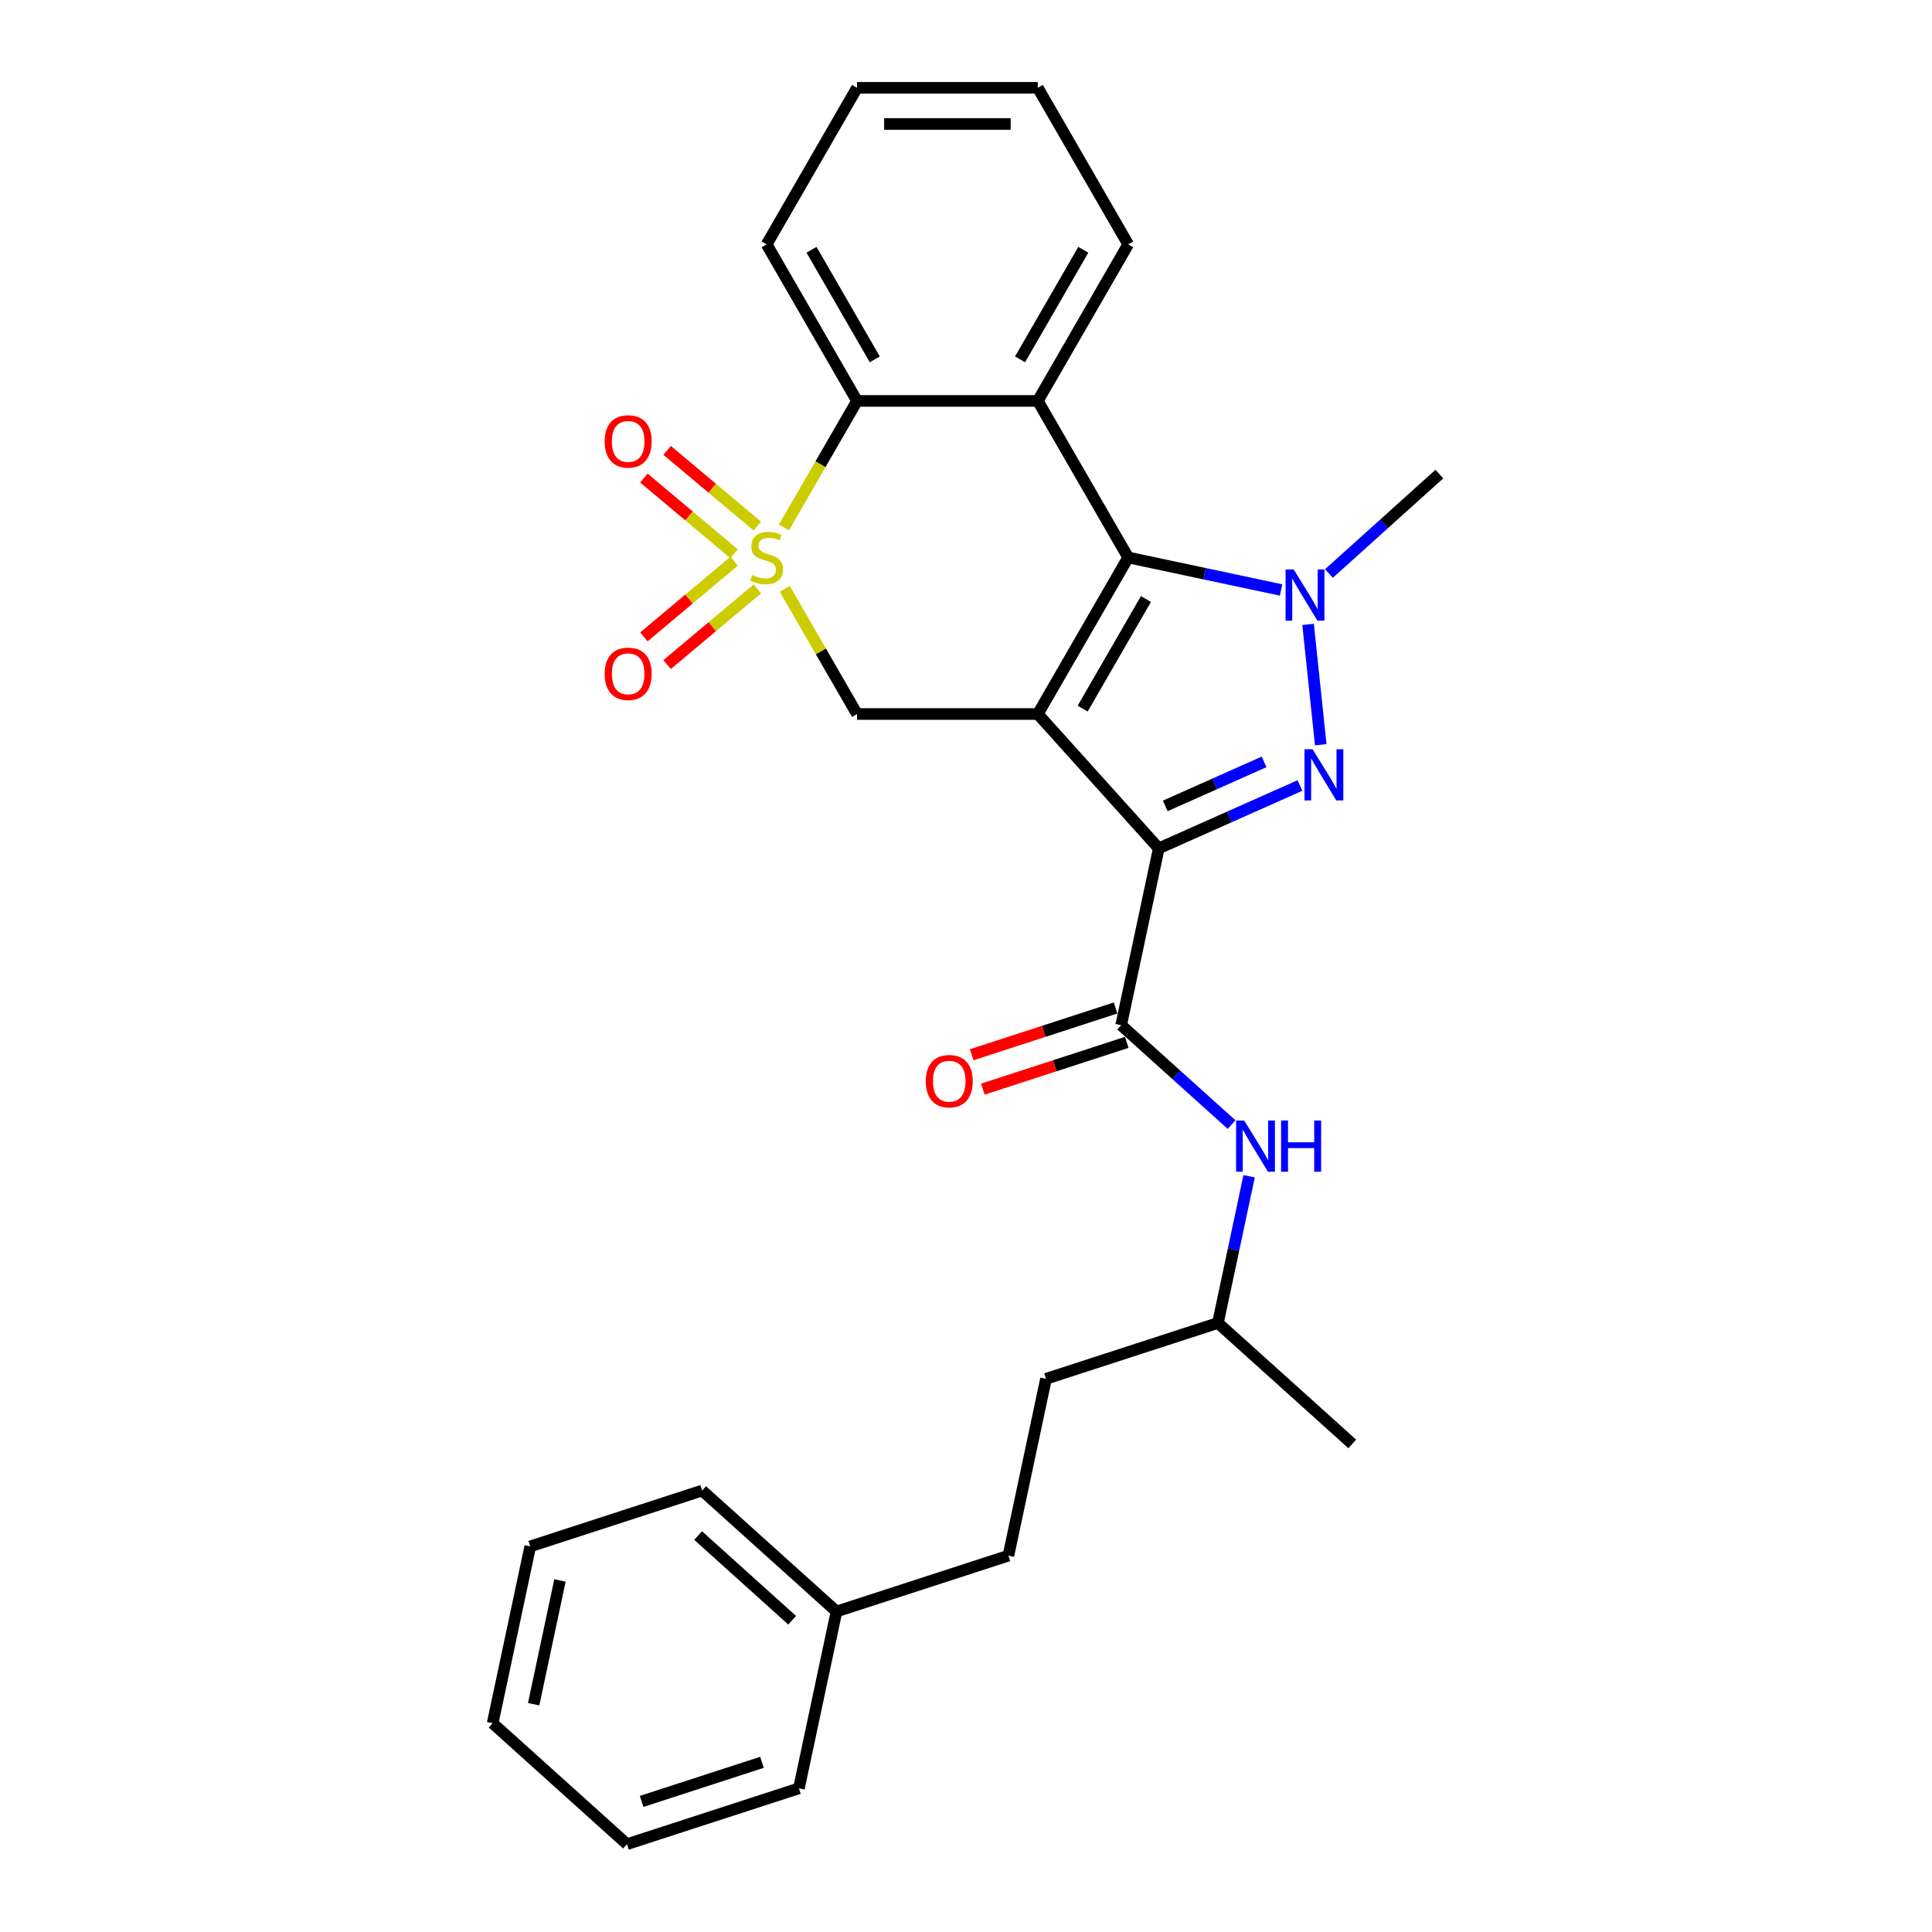 <?xml version='1.0' encoding='iso-8859-1'?>
<svg version='1.1' baseProfile='full'
              xmlns='http://www.w3.org/2000/svg'
                      xmlns:rdkit='http://www.rdkit.org/xml'
                      xmlns:xlink='http://www.w3.org/1999/xlink'
                  xml:space='preserve'
width='1000px' height='1000px' viewBox='0 0 1000 1000'>
<!-- END OF HEADER -->
<rect style='opacity:1.0;fill:#FFFFFF;stroke:none' width='1000' height='1000' x='0' y='0'> </rect>
<path class='bond-1' d='M 537.164,369.577 L 599.772,439.111' style='fill:none;fill-rule:evenodd;stroke:#000000;stroke-width:6px;stroke-linecap:butt;stroke-linejoin:miter;stroke-opacity:1' />
<path class='bond-2' d='M 537.164,369.577 L 583.947,288.547' style='fill:none;fill-rule:evenodd;stroke:#000000;stroke-width:6px;stroke-linecap:butt;stroke-linejoin:miter;stroke-opacity:1' />
<path class='bond-2' d='M 560.388,366.779 L 593.136,310.058' style='fill:none;fill-rule:evenodd;stroke:#000000;stroke-width:6px;stroke-linecap:butt;stroke-linejoin:miter;stroke-opacity:1' />
<path class='bond-6' d='M 537.164,369.577 L 443.598,369.577' style='fill:none;fill-rule:evenodd;stroke:#000000;stroke-width:6px;stroke-linecap:butt;stroke-linejoin:miter;stroke-opacity:1' />
<path class='bond-0' d='M 406.204,304.808 L 424.901,337.193' style='fill:none;fill-rule:evenodd;stroke:#CCCC00;stroke-width:6px;stroke-linecap:butt;stroke-linejoin:miter;stroke-opacity:1' />
<path class='bond-0' d='M 424.901,337.193 L 443.598,369.577' style='fill:none;fill-rule:evenodd;stroke:#000000;stroke-width:6px;stroke-linecap:butt;stroke-linejoin:miter;stroke-opacity:1' />
<path class='bond-8' d='M 405.793,272.996 L 424.696,240.256' style='fill:none;fill-rule:evenodd;stroke:#CCCC00;stroke-width:6px;stroke-linecap:butt;stroke-linejoin:miter;stroke-opacity:1' />
<path class='bond-8' d='M 424.696,240.256 L 443.598,207.516' style='fill:none;fill-rule:evenodd;stroke:#000000;stroke-width:6px;stroke-linecap:butt;stroke-linejoin:miter;stroke-opacity:1' />
<path class='bond-10' d='M 391.994,272.287 L 368.648,252.698' style='fill:none;fill-rule:evenodd;stroke:#CCCC00;stroke-width:6px;stroke-linecap:butt;stroke-linejoin:miter;stroke-opacity:1' />
<path class='bond-10' d='M 368.648,252.698 L 345.302,233.108' style='fill:none;fill-rule:evenodd;stroke:#FF0000;stroke-width:6px;stroke-linecap:butt;stroke-linejoin:miter;stroke-opacity:1' />
<path class='bond-10' d='M 379.966,286.623 L 356.62,267.033' style='fill:none;fill-rule:evenodd;stroke:#CCCC00;stroke-width:6px;stroke-linecap:butt;stroke-linejoin:miter;stroke-opacity:1' />
<path class='bond-10' d='M 356.62,267.033 L 333.274,247.444' style='fill:none;fill-rule:evenodd;stroke:#FF0000;stroke-width:6px;stroke-linecap:butt;stroke-linejoin:miter;stroke-opacity:1' />
<path class='bond-11' d='M 379.966,290.471 L 356.62,310.06' style='fill:none;fill-rule:evenodd;stroke:#CCCC00;stroke-width:6px;stroke-linecap:butt;stroke-linejoin:miter;stroke-opacity:1' />
<path class='bond-11' d='M 356.62,310.06 L 333.274,329.65' style='fill:none;fill-rule:evenodd;stroke:#FF0000;stroke-width:6px;stroke-linecap:butt;stroke-linejoin:miter;stroke-opacity:1' />
<path class='bond-11' d='M 391.994,304.806 L 368.648,324.395' style='fill:none;fill-rule:evenodd;stroke:#CCCC00;stroke-width:6px;stroke-linecap:butt;stroke-linejoin:miter;stroke-opacity:1' />
<path class='bond-11' d='M 368.648,324.395 L 345.302,343.985' style='fill:none;fill-rule:evenodd;stroke:#FF0000;stroke-width:6px;stroke-linecap:butt;stroke-linejoin:miter;stroke-opacity:1' />
<path class='bond-3' d='M 599.772,439.111 L 636.317,422.84' style='fill:none;fill-rule:evenodd;stroke:#000000;stroke-width:6px;stroke-linecap:butt;stroke-linejoin:miter;stroke-opacity:1' />
<path class='bond-3' d='M 636.317,422.84 L 672.861,406.569' style='fill:none;fill-rule:evenodd;stroke:#0000FF;stroke-width:6px;stroke-linecap:butt;stroke-linejoin:miter;stroke-opacity:1' />
<path class='bond-3' d='M 603.124,417.134 L 628.705,405.745' style='fill:none;fill-rule:evenodd;stroke:#000000;stroke-width:6px;stroke-linecap:butt;stroke-linejoin:miter;stroke-opacity:1' />
<path class='bond-3' d='M 628.705,405.745 L 654.286,394.355' style='fill:none;fill-rule:evenodd;stroke:#0000FF;stroke-width:6px;stroke-linecap:butt;stroke-linejoin:miter;stroke-opacity:1' />
<path class='bond-7' d='M 599.772,439.111 L 580.319,530.632' style='fill:none;fill-rule:evenodd;stroke:#000000;stroke-width:6px;stroke-linecap:butt;stroke-linejoin:miter;stroke-opacity:1' />
<path class='bond-4' d='M 583.947,288.547 L 623.514,296.957' style='fill:none;fill-rule:evenodd;stroke:#000000;stroke-width:6px;stroke-linecap:butt;stroke-linejoin:miter;stroke-opacity:1' />
<path class='bond-4' d='M 623.514,296.957 L 663.081,305.367' style='fill:none;fill-rule:evenodd;stroke:#0000FF;stroke-width:6px;stroke-linecap:butt;stroke-linejoin:miter;stroke-opacity:1' />
<path class='bond-5' d='M 583.947,288.547 L 537.164,207.516' style='fill:none;fill-rule:evenodd;stroke:#000000;stroke-width:6px;stroke-linecap:butt;stroke-linejoin:miter;stroke-opacity:1' />
<path class='bond-28' d='M 683.611,385.466 L 677.066,323.196' style='fill:none;fill-rule:evenodd;stroke:#0000FF;stroke-width:6px;stroke-linecap:butt;stroke-linejoin:miter;stroke-opacity:1' />
<path class='bond-13' d='M 687.857,296.846 L 716.43,271.119' style='fill:none;fill-rule:evenodd;stroke:#0000FF;stroke-width:6px;stroke-linecap:butt;stroke-linejoin:miter;stroke-opacity:1' />
<path class='bond-13' d='M 716.43,271.119 L 745.002,245.392' style='fill:none;fill-rule:evenodd;stroke:#000000;stroke-width:6px;stroke-linecap:butt;stroke-linejoin:miter;stroke-opacity:1' />
<path class='bond-14' d='M 537.164,207.516 L 583.947,126.485' style='fill:none;fill-rule:evenodd;stroke:#000000;stroke-width:6px;stroke-linecap:butt;stroke-linejoin:miter;stroke-opacity:1' />
<path class='bond-14' d='M 527.976,186.005 L 560.724,129.283' style='fill:none;fill-rule:evenodd;stroke:#000000;stroke-width:6px;stroke-linecap:butt;stroke-linejoin:miter;stroke-opacity:1' />
<path class='bond-29' d='M 537.164,207.516 L 443.598,207.516' style='fill:none;fill-rule:evenodd;stroke:#000000;stroke-width:6px;stroke-linecap:butt;stroke-linejoin:miter;stroke-opacity:1' />
<path class='bond-9' d='M 580.319,530.632 L 608.891,556.359' style='fill:none;fill-rule:evenodd;stroke:#000000;stroke-width:6px;stroke-linecap:butt;stroke-linejoin:miter;stroke-opacity:1' />
<path class='bond-9' d='M 608.891,556.359 L 637.464,582.086' style='fill:none;fill-rule:evenodd;stroke:#0000FF;stroke-width:6px;stroke-linecap:butt;stroke-linejoin:miter;stroke-opacity:1' />
<path class='bond-12' d='M 577.427,521.733 L 540.185,533.834' style='fill:none;fill-rule:evenodd;stroke:#000000;stroke-width:6px;stroke-linecap:butt;stroke-linejoin:miter;stroke-opacity:1' />
<path class='bond-12' d='M 540.185,533.834 L 502.943,545.935' style='fill:none;fill-rule:evenodd;stroke:#FF0000;stroke-width:6px;stroke-linecap:butt;stroke-linejoin:miter;stroke-opacity:1' />
<path class='bond-12' d='M 583.21,539.531 L 545.968,551.631' style='fill:none;fill-rule:evenodd;stroke:#000000;stroke-width:6px;stroke-linecap:butt;stroke-linejoin:miter;stroke-opacity:1' />
<path class='bond-12' d='M 545.968,551.631 L 508.726,563.732' style='fill:none;fill-rule:evenodd;stroke:#FF0000;stroke-width:6px;stroke-linecap:butt;stroke-linejoin:miter;stroke-opacity:1' />
<path class='bond-17' d='M 443.598,207.516 L 396.815,126.485' style='fill:none;fill-rule:evenodd;stroke:#000000;stroke-width:6px;stroke-linecap:butt;stroke-linejoin:miter;stroke-opacity:1' />
<path class='bond-17' d='M 452.787,186.005 L 420.038,129.283' style='fill:none;fill-rule:evenodd;stroke:#000000;stroke-width:6px;stroke-linecap:butt;stroke-linejoin:miter;stroke-opacity:1' />
<path class='bond-15' d='M 646.539,608.828 L 638.468,646.795' style='fill:none;fill-rule:evenodd;stroke:#0000FF;stroke-width:6px;stroke-linecap:butt;stroke-linejoin:miter;stroke-opacity:1' />
<path class='bond-15' d='M 638.468,646.795 L 630.398,684.762' style='fill:none;fill-rule:evenodd;stroke:#000000;stroke-width:6px;stroke-linecap:butt;stroke-linejoin:miter;stroke-opacity:1' />
<path class='bond-23' d='M 583.947,126.485 L 537.164,45.455' style='fill:none;fill-rule:evenodd;stroke:#000000;stroke-width:6px;stroke-linecap:butt;stroke-linejoin:miter;stroke-opacity:1' />
<path class='bond-18' d='M 630.398,684.762 L 541.412,713.675' style='fill:none;fill-rule:evenodd;stroke:#000000;stroke-width:6px;stroke-linecap:butt;stroke-linejoin:miter;stroke-opacity:1' />
<path class='bond-22' d='M 630.398,684.762 L 699.932,747.37' style='fill:none;fill-rule:evenodd;stroke:#000000;stroke-width:6px;stroke-linecap:butt;stroke-linejoin:miter;stroke-opacity:1' />
<path class='bond-16' d='M 521.958,805.197 L 541.412,713.675' style='fill:none;fill-rule:evenodd;stroke:#000000;stroke-width:6px;stroke-linecap:butt;stroke-linejoin:miter;stroke-opacity:1' />
<path class='bond-19' d='M 521.958,805.197 L 432.971,834.11' style='fill:none;fill-rule:evenodd;stroke:#000000;stroke-width:6px;stroke-linecap:butt;stroke-linejoin:miter;stroke-opacity:1' />
<path class='bond-24' d='M 396.815,126.485 L 443.598,45.455' style='fill:none;fill-rule:evenodd;stroke:#000000;stroke-width:6px;stroke-linecap:butt;stroke-linejoin:miter;stroke-opacity:1' />
<path class='bond-20' d='M 432.971,834.11 L 363.438,771.502' style='fill:none;fill-rule:evenodd;stroke:#000000;stroke-width:6px;stroke-linecap:butt;stroke-linejoin:miter;stroke-opacity:1' />
<path class='bond-20' d='M 410.02,838.626 L 361.347,794.8' style='fill:none;fill-rule:evenodd;stroke:#000000;stroke-width:6px;stroke-linecap:butt;stroke-linejoin:miter;stroke-opacity:1' />
<path class='bond-21' d='M 432.971,834.11 L 413.518,925.632' style='fill:none;fill-rule:evenodd;stroke:#000000;stroke-width:6px;stroke-linecap:butt;stroke-linejoin:miter;stroke-opacity:1' />
<path class='bond-26' d='M 363.438,771.502 L 274.451,800.416' style='fill:none;fill-rule:evenodd;stroke:#000000;stroke-width:6px;stroke-linecap:butt;stroke-linejoin:miter;stroke-opacity:1' />
<path class='bond-25' d='M 413.518,925.632 L 324.531,954.545' style='fill:none;fill-rule:evenodd;stroke:#000000;stroke-width:6px;stroke-linecap:butt;stroke-linejoin:miter;stroke-opacity:1' />
<path class='bond-25' d='M 394.387,912.172 L 332.096,932.411' style='fill:none;fill-rule:evenodd;stroke:#000000;stroke-width:6px;stroke-linecap:butt;stroke-linejoin:miter;stroke-opacity:1' />
<path class='bond-30' d='M 537.164,45.455 L 443.598,45.455' style='fill:none;fill-rule:evenodd;stroke:#000000;stroke-width:6px;stroke-linecap:butt;stroke-linejoin:miter;stroke-opacity:1' />
<path class='bond-30' d='M 523.129,64.168 L 457.633,64.168' style='fill:none;fill-rule:evenodd;stroke:#000000;stroke-width:6px;stroke-linecap:butt;stroke-linejoin:miter;stroke-opacity:1' />
<path class='bond-27' d='M 324.531,954.545 L 254.998,891.937' style='fill:none;fill-rule:evenodd;stroke:#000000;stroke-width:6px;stroke-linecap:butt;stroke-linejoin:miter;stroke-opacity:1' />
<path class='bond-31' d='M 274.451,800.416 L 254.998,891.937' style='fill:none;fill-rule:evenodd;stroke:#000000;stroke-width:6px;stroke-linecap:butt;stroke-linejoin:miter;stroke-opacity:1' />
<path class='bond-31' d='M 289.838,818.035 L 276.22,882.1' style='fill:none;fill-rule:evenodd;stroke:#000000;stroke-width:6px;stroke-linecap:butt;stroke-linejoin:miter;stroke-opacity:1' />
<path  class='atom-1' d='M 389.33 297.641
Q 389.629 297.754, 390.864 298.278
Q 392.099 298.802, 393.446 299.138
Q 394.831 299.438, 396.179 299.438
Q 398.686 299.438, 400.146 298.24
Q 401.605 297.005, 401.605 294.872
Q 401.605 293.412, 400.857 292.514
Q 400.146 291.616, 399.023 291.129
Q 397.9 290.643, 396.029 290.081
Q 393.671 289.37, 392.249 288.696
Q 390.864 288.023, 389.854 286.6
Q 388.88 285.178, 388.88 282.783
Q 388.88 279.452, 391.126 277.394
Q 393.409 275.335, 397.9 275.335
Q 400.969 275.335, 404.45 276.795
L 403.589 279.677
Q 400.408 278.367, 398.013 278.367
Q 395.43 278.367, 394.008 279.452
Q 392.586 280.5, 392.623 282.334
Q 392.623 283.756, 393.334 284.617
Q 394.083 285.478, 395.131 285.964
Q 396.216 286.451, 398.013 287.012
Q 400.408 287.761, 401.83 288.509
Q 403.252 289.258, 404.263 290.792
Q 405.311 292.289, 405.311 294.872
Q 405.311 298.54, 402.841 300.523
Q 400.408 302.469, 396.328 302.469
Q 393.97 302.469, 392.174 301.945
Q 390.415 301.459, 388.319 300.598
L 389.33 297.641
' fill='#CCCC00'/>
<path  class='atom-4' d='M 679.392 387.805
L 688.075 401.84
Q 688.936 403.225, 690.32 405.732
Q 691.705 408.24, 691.78 408.389
L 691.78 387.805
L 695.298 387.805
L 695.298 414.303
L 691.668 414.303
L 682.349 398.958
Q 681.263 397.161, 680.103 395.103
Q 678.98 393.045, 678.643 392.408
L 678.643 414.303
L 675.2 414.303
L 675.2 387.805
L 679.392 387.805
' fill='#0000FF'/>
<path  class='atom-5' d='M 669.612 294.751
L 678.295 308.786
Q 679.155 310.171, 680.54 312.678
Q 681.925 315.186, 682 315.336
L 682 294.751
L 685.518 294.751
L 685.518 321.249
L 681.887 321.249
L 672.568 305.904
Q 671.483 304.108, 670.323 302.049
Q 669.2 299.991, 668.863 299.355
L 668.863 321.249
L 665.42 321.249
L 665.42 294.751
L 669.612 294.751
' fill='#0000FF'/>
<path  class='atom-10' d='M 643.995 579.991
L 652.678 594.026
Q 653.538 595.411, 654.923 597.918
Q 656.308 600.426, 656.383 600.576
L 656.383 579.991
L 659.901 579.991
L 659.901 606.489
L 656.271 606.489
L 646.951 591.144
Q 645.866 589.348, 644.706 587.289
Q 643.583 585.231, 643.246 584.595
L 643.246 606.489
L 639.803 606.489
L 639.803 579.991
L 643.995 579.991
' fill='#0000FF'/>
<path  class='atom-10' d='M 663.082 579.991
L 666.675 579.991
L 666.675 591.257
L 680.224 591.257
L 680.224 579.991
L 683.816 579.991
L 683.816 606.489
L 680.224 606.489
L 680.224 594.251
L 666.675 594.251
L 666.675 606.489
L 663.082 606.489
L 663.082 579.991
' fill='#0000FF'/>
<path  class='atom-11' d='M 312.975 228.478
Q 312.975 222.116, 316.119 218.56
Q 319.263 215.005, 325.139 215.005
Q 331.015 215.005, 334.159 218.56
Q 337.303 222.116, 337.303 228.478
Q 337.303 234.916, 334.121 238.583
Q 330.94 242.214, 325.139 242.214
Q 319.3 242.214, 316.119 238.583
Q 312.975 234.953, 312.975 228.478
M 325.139 239.22
Q 329.181 239.22, 331.352 236.525
Q 333.56 233.793, 333.56 228.478
Q 333.56 223.276, 331.352 220.656
Q 329.181 217.999, 325.139 217.999
Q 321.097 217.999, 318.889 220.619
Q 316.718 223.239, 316.718 228.478
Q 316.718 233.83, 318.889 236.525
Q 321.097 239.22, 325.139 239.22
' fill='#FF0000'/>
<path  class='atom-12' d='M 312.975 348.765
Q 312.975 342.402, 316.119 338.847
Q 319.263 335.291, 325.139 335.291
Q 331.015 335.291, 334.159 338.847
Q 337.303 342.402, 337.303 348.765
Q 337.303 355.202, 334.121 358.87
Q 330.94 362.5, 325.139 362.5
Q 319.3 362.5, 316.119 358.87
Q 312.975 355.239, 312.975 348.765
M 325.139 359.506
Q 329.181 359.506, 331.352 356.811
Q 333.56 354.079, 333.56 348.765
Q 333.56 343.562, 331.352 340.943
Q 329.181 338.285, 325.139 338.285
Q 321.097 338.285, 318.889 340.905
Q 316.718 343.525, 316.718 348.765
Q 316.718 354.117, 318.889 356.811
Q 321.097 359.506, 325.139 359.506
' fill='#FF0000'/>
<path  class='atom-13' d='M 479.168 559.621
Q 479.168 553.258, 482.312 549.703
Q 485.456 546.147, 491.332 546.147
Q 497.208 546.147, 500.352 549.703
Q 503.496 553.258, 503.496 559.621
Q 503.496 566.058, 500.314 569.726
Q 497.133 573.356, 491.332 573.356
Q 485.493 573.356, 482.312 569.726
Q 479.168 566.095, 479.168 559.621
M 491.332 570.362
Q 495.374 570.362, 497.545 567.667
Q 499.753 564.935, 499.753 559.621
Q 499.753 554.418, 497.545 551.798
Q 495.374 549.141, 491.332 549.141
Q 487.29 549.141, 485.082 551.761
Q 482.911 554.381, 482.911 559.621
Q 482.911 564.973, 485.082 567.667
Q 487.29 570.362, 491.332 570.362
' fill='#FF0000'/>
</svg>
